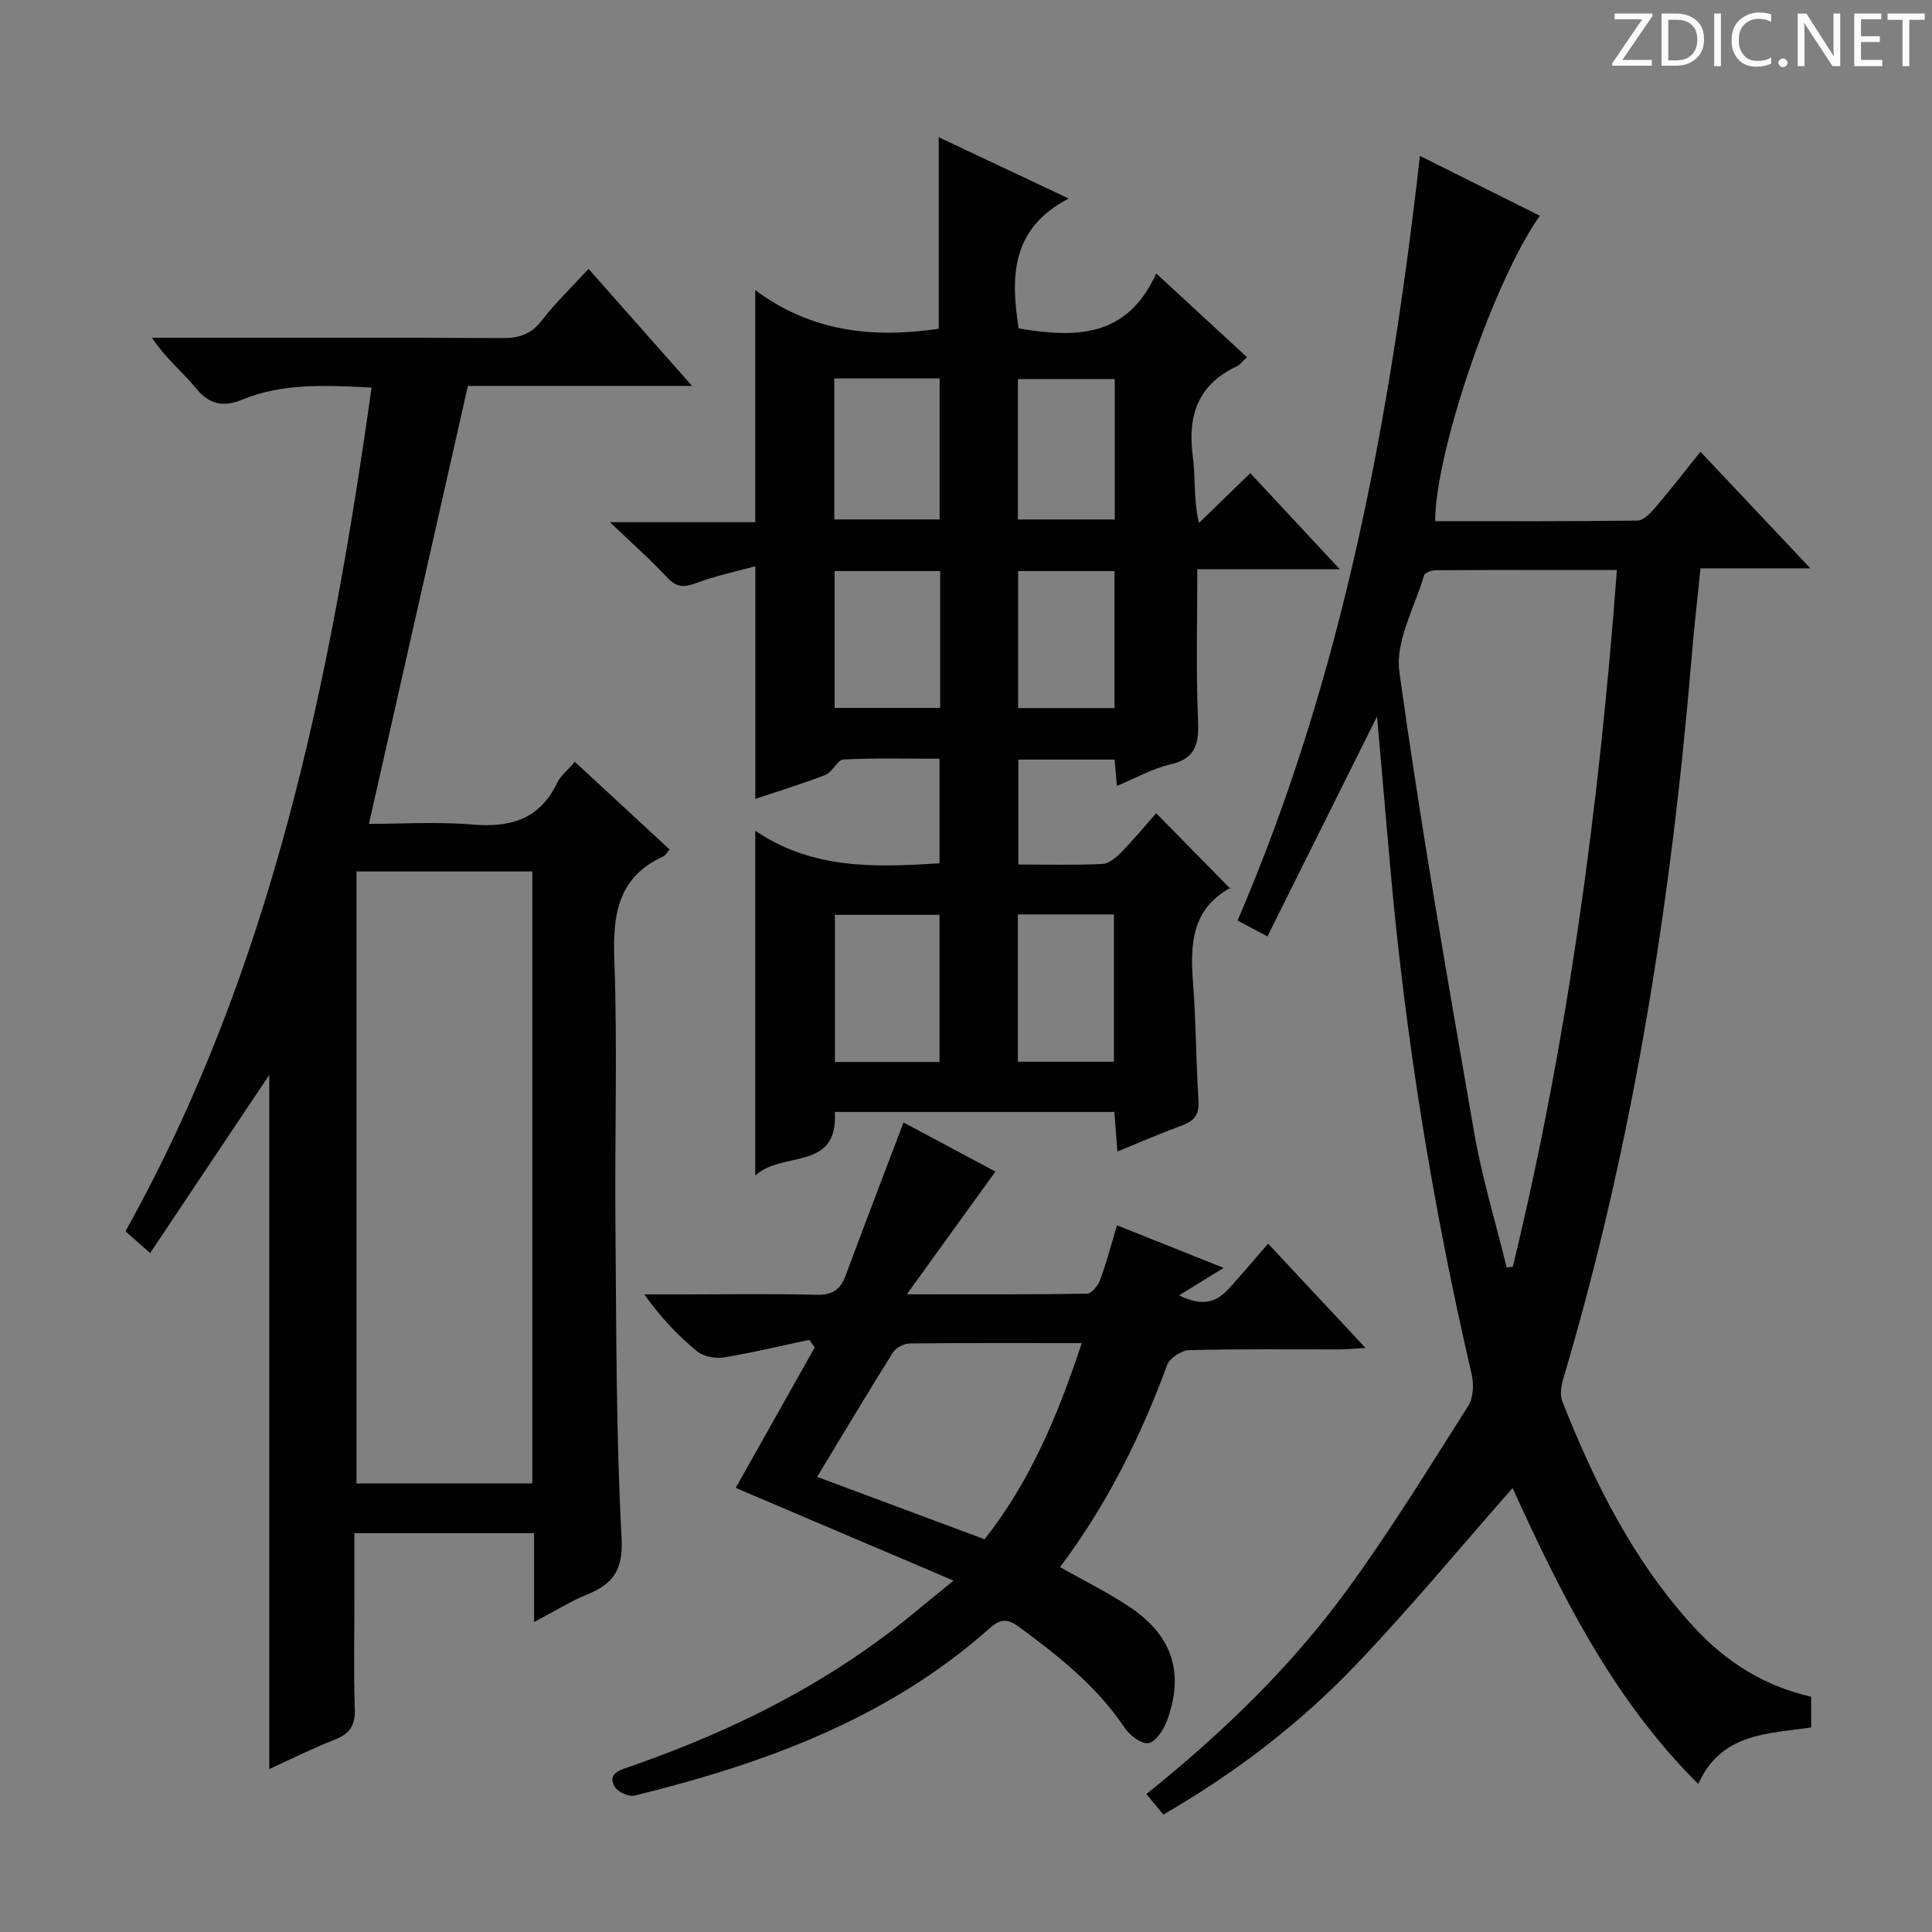 <svg enable-background="new 0 0 400 400" viewBox="0 0 400 400" xmlns="http://www.w3.org/2000/svg"><rect x="0" y="0" width="400" height="400" fill="#808080" stroke="none"/><g fill="#fcfafa"><path d="m342.2 3.2-6.3 9.2h6.1v1.2h-8.2v-.5l6.2-9.1h-5.7v-1.2h7.8v.4z"/><path d="m344 13.7v-10.9h3.1c1.6 0 3 .5 4.1 1.4 1.1 1 1.6 2.2 1.6 3.9s-.5 3-1.6 4-2.5 1.5-4.2 1.5h-3zm1.4-9.6v8.4h1.6c1.4 0 2.5-.4 3.2-1.1.8-.8 1.2-1.8 1.2-3.2s-.4-2.4-1.2-3.1-1.8-1-3.1-1z"/><path d="m356.3 2.8v10.9h-1.4v-10.9z"/><path d="m366.6 13.2c-.8.4-1.8.6-3 .6-1.6 0-2.8-.5-3.7-1.5s-1.4-2.3-1.4-3.9c0-1.7.5-3.2 1.6-4.2s2.4-1.6 4-1.6c1 0 1.9.1 2.6.4v1.5c-.8-.4-1.6-.6-2.6-.6-1.2 0-2.2.4-3 1.2s-1.1 1.9-1.1 3.3c0 1.3.4 2.3 1.1 3.1s1.6 1.1 2.8 1.1c1.1 0 2-.2 2.8-.7v1.3z"/><path d="m368.2 13c0-.3.1-.5.3-.6.2-.2.4-.3.6-.3.3 0 .5.1.7.3s.3.4.3.6-.1.5-.3.6c-.2.2-.4.3-.7.3s-.5-.1-.6-.3c-.2-.2-.3-.4-.3-.6z"/><path d="m381.1 13.7h-1.7l-5.5-8.4c-.2-.2-.3-.5-.4-.7 0 .2.1.8.1 1.5v7.6h-1.4v-10.9h1.8l5.3 8.3c.3.4.4.6.4.8 0-.3-.1-.8-.1-1.6v-7.5h1.4v10.9z"/><path d="m389.7 13.7h-5.8v-10.9h5.6v1.2h-4.2v3.5h3.9v1.2h-3.9v3.7h4.4z"/><path d="m398.4 4.1h-3.1v9.6h-1.4v-9.6h-3.1v-1.3h7.7v1.3z"/></g><path d="m231.24 162.71c-.2-2.29-.32-3.77-.47-5.44-6.56 0-13.02 0-19.93 0v21.72c5.86 0 11.65.16 17.42-.12 1.37-.07 2.88-1.38 3.95-2.48 2.54-2.6 4.87-5.42 7.17-8.02 5.16 5.26 10.15 10.33 15.37 15.65.14-.52.15-.29.06-.24-8.06 4.37-8.43 11.67-7.81 19.61.63 8.12.61 16.29 1.13 24.43.19 2.85-.79 4.23-3.36 5.17-4.34 1.59-8.58 3.45-13.43 5.42-.22-2.96-.41-5.48-.62-8.19-19.33 0-38.45 0-57.88 0 .72 12.38-10.79 7.94-16.47 13.16 0-24.27 0-47.25 0-71.38 11.84 8.03 24.77 7.59 38.15 6.73 0-6.97 0-14.01 0-21.64-6.67 0-13.29-.18-19.88.15-1.27.06-2.26 2.6-3.7 3.17-4.75 1.86-9.65 3.34-14.56 4.99 0-16.01 0-31.43 0-48.17-4.21 1.16-8.3 2-12.16 3.46-2.5.94-4.11 1-6.06-1.1-3.38-3.64-7.13-6.93-11.88-11.48h30.09c0-16.05 0-31.44 0-48.05 11.61 8.67 24.47 10.02 37.98 8 0-13.04 0-26.08 0-39.65 8.51 4.01 16.99 8.01 26.91 12.69-11.95 6.23-12.03 16.14-10.36 26.9 11.44 1.88 22.37 2.21 28.48-11.39 6.74 6.21 12.66 11.68 18.8 17.35-.96.87-1.46 1.59-2.15 1.91-8.12 3.8-10.2 10.31-9.06 18.73.57 4.22.1 8.57 1.25 13.69 3.44-3.34 6.87-6.67 10.64-10.33 6.06 6.51 11.93 12.81 18.53 19.9-10.51 0-20.17 0-29.5 0 0 10.59-.28 20.53.12 30.45.2 4.88.19 8.61-5.71 9.96-3.66.84-7.05 2.78-11.06 4.44zm-36.72 57.16c0-10.52 0-20.54 0-30.46-7.49 0-14.55 0-21.66 0v30.46zm-21.79-141.52v29.19h21.81c0-9.94 0-19.48 0-29.19-7.34 0-14.29 0-21.81 0zm.07 39.88v28.34h21.85c0-9.66 0-18.89 0-28.34-7.35 0-14.43 0-21.85 0zm57.82 101.59c0-10.48 0-20.49 0-30.5-6.79 0-13.2 0-19.88 0v30.5zm.18-141.33c-7 0-13.41 0-20.05 0v29.06h20.05c0-9.83 0-19.28 0-29.06zm-20.01 39.74v28.37h19.96c0-9.64 0-18.89 0-28.37-6.68 0-13.1 0-19.96 0z" fill="#010102"/><path d="m76.93 80.24c-9.33-.45-18.26-1.01-26.83 2.52-3.79 1.56-6.7 1.06-9.5-2.35-2.8-3.42-6.34-6.24-9.13-10.48h5.17c22.49 0 44.98-.06 67.47.07 3.46.02 5.9-.85 8.09-3.68 2.82-3.65 6.19-6.88 9.65-10.65 7.03 7.95 13.92 15.74 21.43 24.23-16.41 0-31.95 0-46.41 0-6.89 30.52-13.63 60.34-20.49 90.68 6.56 0 14.03-.49 21.4.13 7.87.67 13.93-1.06 17.56-8.6.7-1.45 2.1-2.55 3.67-4.39 6.58 6.09 13.07 12.09 19.62 18.15-.64.74-.88 1.25-1.28 1.43-9.37 4.27-10.5 11.91-10.16 21.27.66 18.3.07 36.65.23 54.97.19 21.64.12 43.3 1.27 64.89.36 6.73-1.81 9.52-7.22 11.74-3.46 1.42-6.67 3.43-10.9 5.66 0-6.71 0-12.43 0-18.4-12.58 0-24.5 0-37.19 0v13.42c0 7.66-.18 15.33.08 22.99.12 3.4-1.07 5.13-4.17 6.34-4.6 1.8-9.03 4.03-13.54 6.08 0-48.49 0-96.58 0-143.72-7.76 11.61-16 23.94-24.67 36.9-2.35-2.08-3.64-3.24-5.1-4.52 30.3-54.33 42.38-113.77 50.95-174.68zm-3.12 100.19v126.69h36.4c0-42.5 0-84.54 0-126.69-12.31 0-24.22 0-36.4 0z" fill="#010102"/><path d="m374.98 351.29v6.36c-8.91 1.32-18.67 1.12-23.37 11.71-17.82-17.72-28.48-39.46-38.45-61.27-10.92 12.39-21.35 25.03-32.66 36.83-11.42 11.91-24.48 21.99-39.64 30.77-1.09-1.32-2.21-2.67-3.51-4.25 15.73-12.64 30.01-26.4 41.71-42.48 8.89-12.21 16.82-25.12 24.92-37.88 1.06-1.68 1.19-4.48.72-6.51-8.09-34.83-13.8-70.03-16.92-105.65-.88-10.05-1.76-20.11-2.68-30.59-7.64 15.34-15.05 30.21-22.69 45.55-2.69-1.44-4.37-2.34-6.18-3.3 21.71-50.48 31.54-103.55 37.75-158.3 8.64 4.31 16.69 8.33 24.83 12.39-9.5 13.36-21.62 48.73-21.68 63.23 13.97 0 27.94.07 41.91-.12 1.27-.02 2.74-1.61 3.74-2.78 3.11-3.64 6.04-7.43 9.28-11.47 7.6 8.06 14.85 15.75 22.76 24.14-7.88 0-14.91 0-22.75 0-.64 6.37-1.33 12.35-1.83 18.36-4.24 50.59-12.06 100.54-26.55 149.31-.45 1.51-.77 3.44-.23 4.81 6.71 16.94 14.77 33.14 27.25 46.72 6.57 7.15 14.46 12.19 24.27 14.42zm-40.22-233.28c-12.85 0-25.15-.02-37.45.05-.85 0-2.3.49-2.47 1.05-1.94 6.64-5.99 13.65-5.12 19.95 4.41 31.87 9.96 63.59 15.47 95.3 1.64 9.46 4.46 18.71 6.75 28.06.42-.05.85-.1 1.27-.15 11.43-47.19 17.87-95.14 21.55-144.26z" fill="#010102"/><path d="m197.42 327.25c-15.94-6.79-30.55-13.01-45.1-19.2 5.25-9.33 10.81-19.2 16.36-29.08-.38-.52-.75-1.04-1.13-1.57-5.92 1.25-11.8 2.68-17.77 3.65-1.74.28-4.15-.21-5.47-1.29-3.97-3.27-7.54-7.01-10.9-11.77h8.15c9.17 0 18.33-.15 27.49.08 3.18.08 4.9-.97 5.98-3.86 3.92-10.55 7.95-21.06 12.03-31.81 6.07 3.24 12.76 6.81 19.03 10.16-5.95 8.24-11.7 16.21-18.34 25.41 13.54 0 25.43.07 37.31-.13.94-.02 2.27-1.65 2.69-2.8 1.32-3.56 2.28-7.25 3.52-11.35 6.97 2.79 13.68 5.46 22.07 8.81-3.39 2.09-5.94 3.67-9.22 5.69 6.25 3.07 8.74.38 11.18-2.36 2.32-2.6 4.57-5.26 7.25-8.35 6.99 7.48 13.17 14.1 20.17 21.6-2.46.14-3.97.29-5.49.3-10.33.02-20.67-.12-30.99.15-1.6.04-4.05 1.61-4.58 3.04-5.48 14.91-12.51 28.97-22.19 41.88 5.04 2.87 10.1 5.32 14.7 8.45 8.68 5.92 11.05 13.68 7.4 23.46-.68 1.83-2.3 4.29-3.81 4.54-1.46.24-3.88-1.63-4.93-3.2-5.78-8.63-13.71-14.89-21.93-20.91-2.18-1.59-3.66-1.76-5.93.26-21.09 18.79-46.74 28.1-73.59 34.71-1.21.3-3.52-.77-4.14-1.87-1.41-2.51.77-3.31 2.78-4 18.49-6.38 36.04-14.66 51.88-26.25 4.93-3.55 9.53-7.56 15.52-12.39zm6.42-8.56c9.33-11.77 15.2-25.65 20.12-40.62-12.31 0-23.96-.06-35.6.08-1.2.01-2.88.89-3.5 1.89-5.35 8.53-10.51 17.18-15.68 25.73 11.1 4.14 22.42 8.36 34.66 12.92z" fill="#010102"/></svg>